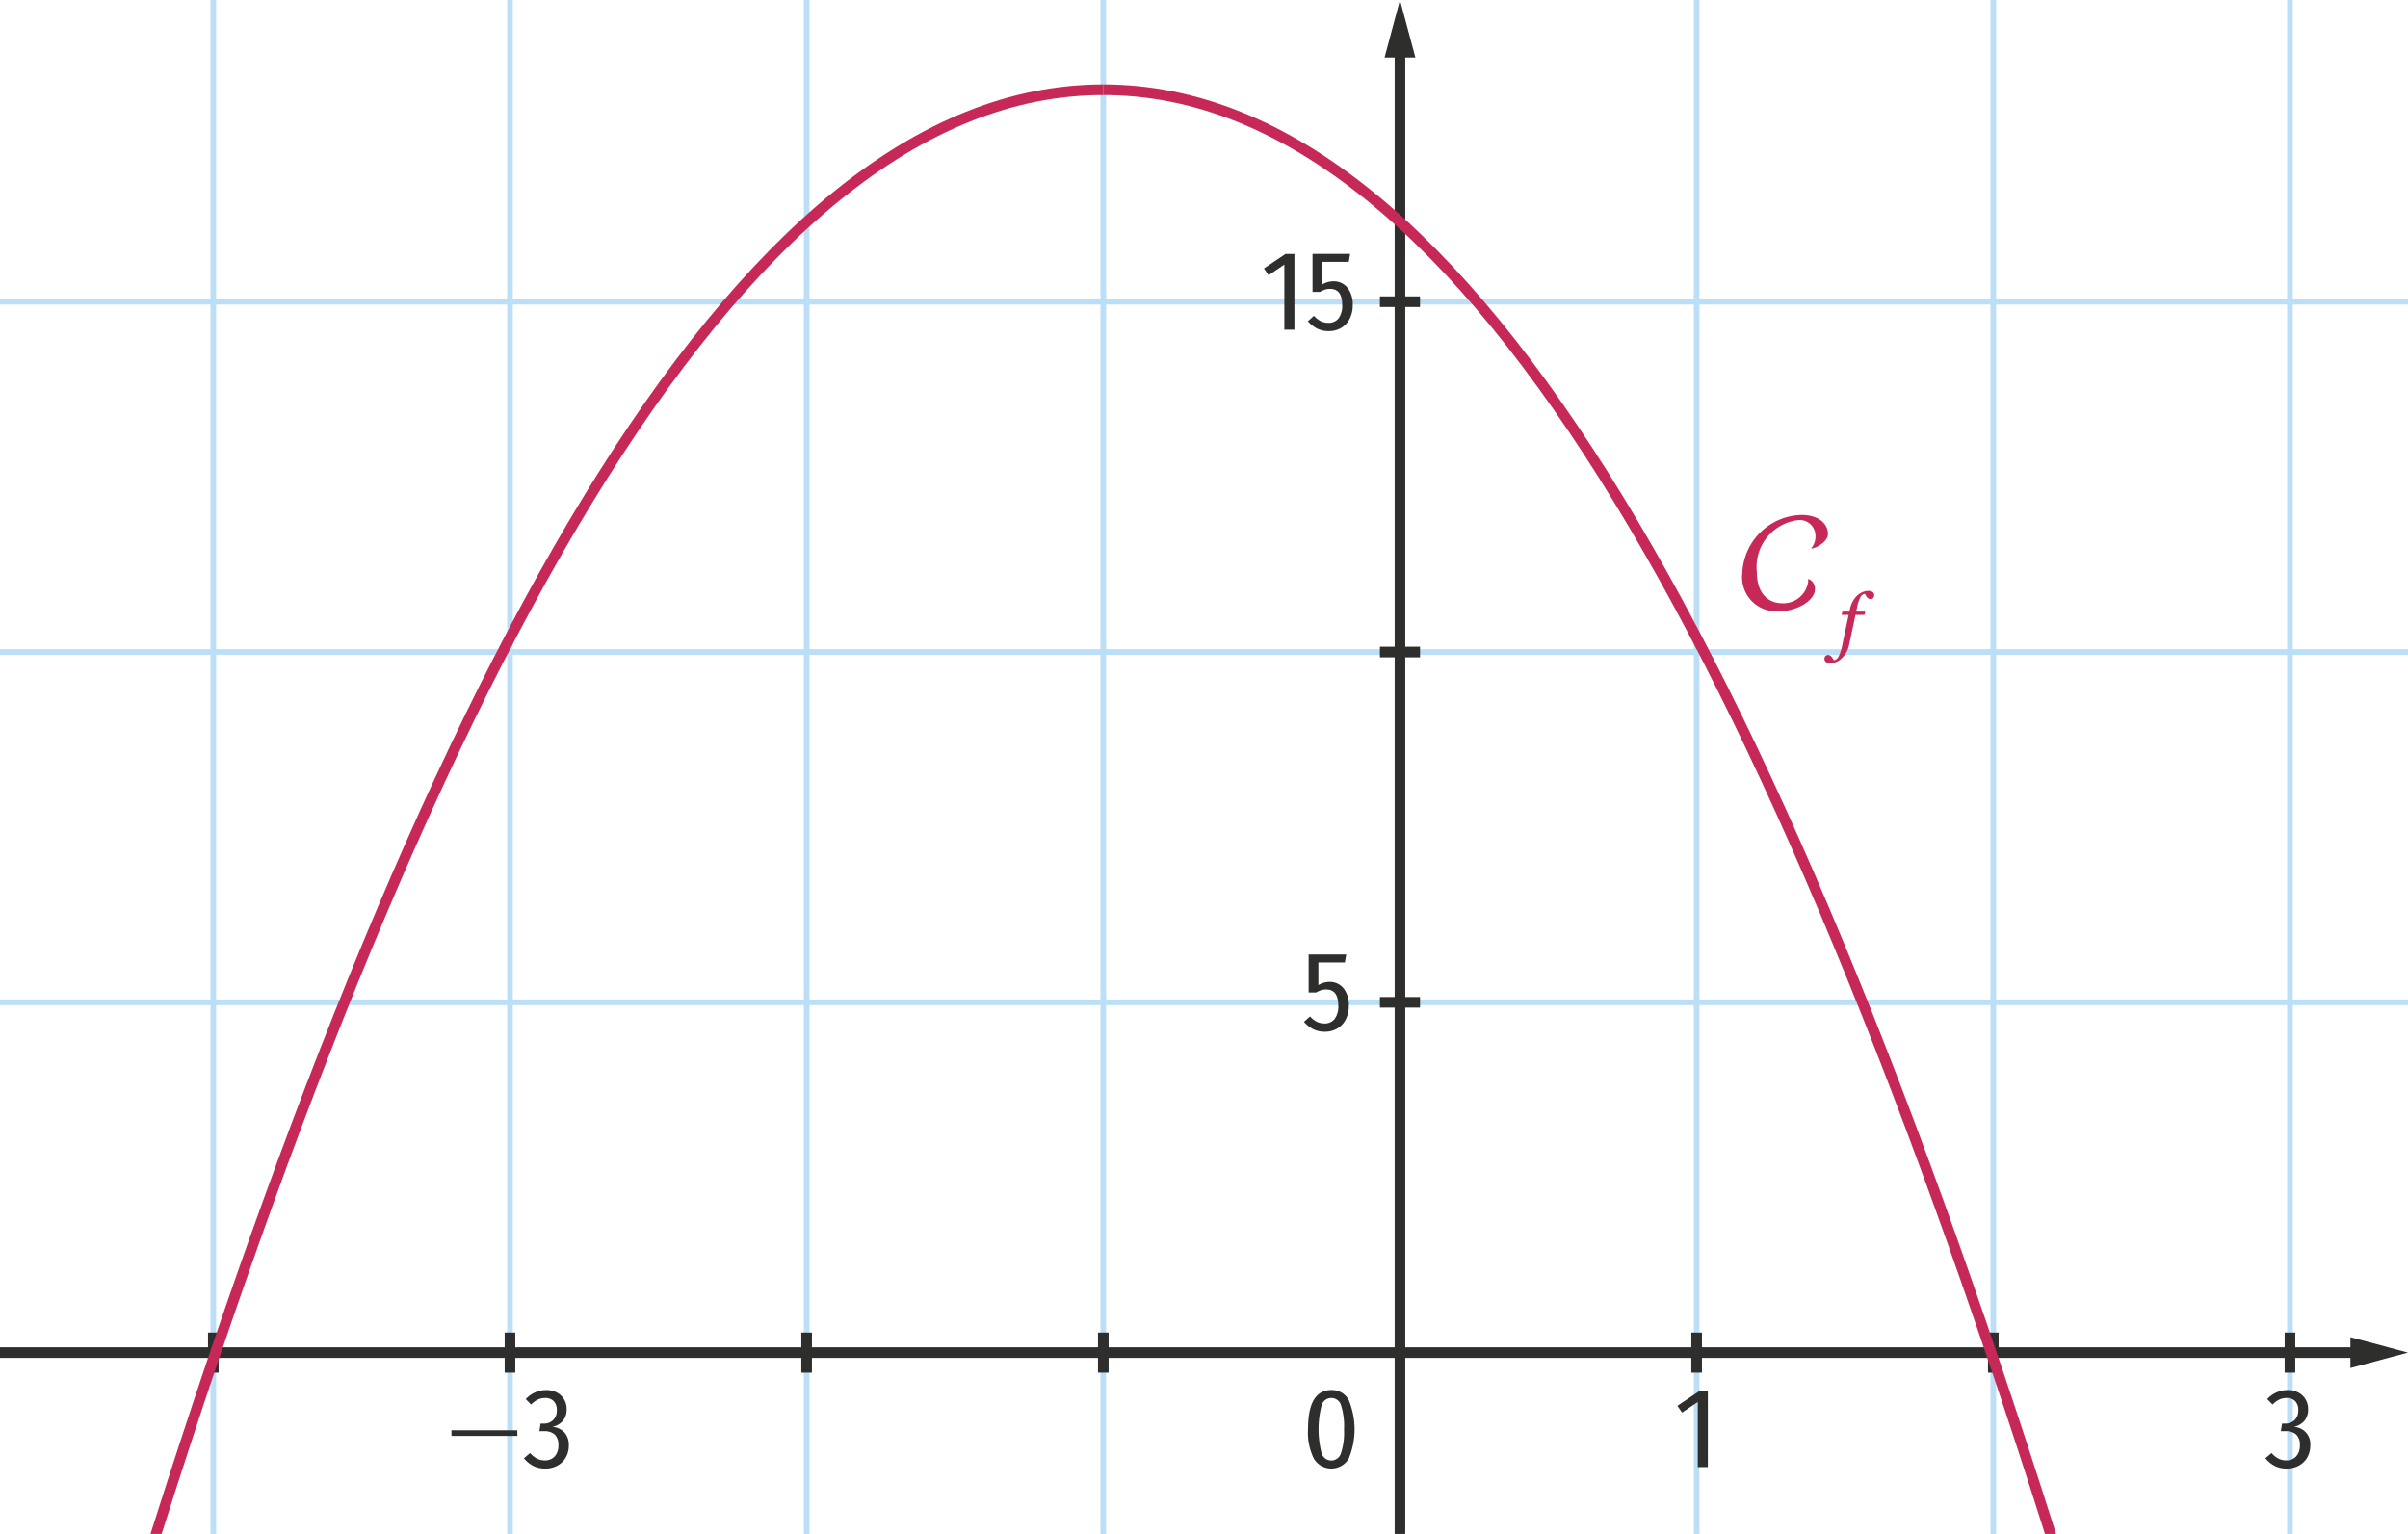 <svg xmlns="http://www.w3.org/2000/svg" viewBox="0 0 170.079 108.369"><g id="fba93cf2-c811-463d-8f77-7105fffb7f87" data-name="grille"><line x1="161.742" y1="132.511" x2="161.742" y2="-37.567" style="fill:none;stroke:#badff7;stroke-miterlimit:10;stroke-width:0.4px"/><line x1="119.835" y1="132.511" x2="119.835" y2="-37.567" style="fill:none;stroke:#badff7;stroke-miterlimit:10;stroke-width:0.4px"/><line x1="140.788" y1="132.511" x2="140.788" y2="-37.567" style="fill:none;stroke:#badff7;stroke-miterlimit:10;stroke-width:0.4px"/><line x1="77.927" y1="132.511" x2="77.927" y2="-37.567" style="fill:none;stroke:#badff7;stroke-miterlimit:10;stroke-width:0.4px"/><line x1="56.974" y1="132.511" x2="56.974" y2="-37.567" style="fill:none;stroke:#badff7;stroke-miterlimit:10;stroke-width:0.4px"/><line x1="36.02" y1="132.511" x2="36.02" y2="-37.567" style="fill:none;stroke:#badff7;stroke-miterlimit:10;stroke-width:0.4px"/><line x1="15.066" y1="132.511" x2="15.066" y2="-37.567" style="fill:none;stroke:#badff7;stroke-miterlimit:10;stroke-width:0.4px"/><line x1="-5.246" y1="21.315" x2="179.006" y2="21.315" style="fill:none;stroke:#badff7;stroke-miterlimit:10;stroke-width:0.4px"/><line x1="-5.246" y1="46.063" x2="179.006" y2="46.063" style="fill:none;stroke:#badff7;stroke-miterlimit:10;stroke-width:0.4px"/><line x1="-5.246" y1="70.811" x2="179.006" y2="70.811" style="fill:none;stroke:#badff7;stroke-miterlimit:10;stroke-width:0.4px"/></g><g id="ae438d4c-f73e-4e69-9ac5-63aa3ccc4ce8" data-name="Repere xy"><line x1="-64.279" y1="95.559" x2="166.756" y2="95.559" style="fill:none;stroke:#2e2e2d;stroke-miterlimit:10;stroke-width:0.75px"/><polygon points="166.013 96.649 170.079 95.559 166.013 94.47 166.013 96.649" style="fill:#2e2e2d"/><line x1="98.881" y1="148.097" x2="98.881" y2="3.322" style="fill:none;stroke:#2e2e2d;stroke-miterlimit:10;stroke-width:0.75px"/><polygon points="99.971 4.065 98.881 0 97.792 4.065 99.971 4.065" style="fill:#2e2e2d"/><line x1="119.835" y1="96.976" x2="119.835" y2="94.142" style="fill:none;stroke:#2e2e2d;stroke-miterlimit:10;stroke-width:0.75px"/><line x1="161.742" y1="96.976" x2="161.742" y2="94.142" style="fill:none;stroke:#2e2e2d;stroke-miterlimit:10;stroke-width:0.75px"/><line x1="140.788" y1="96.976" x2="140.788" y2="94.142" style="fill:none;stroke:#2e2e2d;stroke-miterlimit:10;stroke-width:0.75px"/><line x1="77.927" y1="96.976" x2="77.927" y2="94.142" style="fill:none;stroke:#2e2e2d;stroke-miterlimit:10;stroke-width:0.75px"/><line x1="56.973" y1="96.976" x2="56.974" y2="94.142" style="fill:none;stroke:#2e2e2d;stroke-miterlimit:10;stroke-width:0.75px"/><line x1="36.02" y1="94.142" x2="36.02" y2="96.976" style="fill:none;stroke:#2e2e2d;stroke-miterlimit:10;stroke-width:0.75px"/><line x1="15.066" y1="94.142" x2="15.066" y2="96.976" style="fill:none;stroke:#2e2e2d;stroke-miterlimit:10;stroke-width:0.75px"/><line x1="100.298" y1="21.315" x2="97.464" y2="21.315" style="fill:none;stroke:#2e2e2d;stroke-miterlimit:10;stroke-width:0.75px"/><line x1="100.298" y1="46.063" x2="97.464" y2="46.063" style="fill:none;stroke:#2e2e2d;stroke-miterlimit:10;stroke-width:0.75px"/><line x1="100.298" y1="70.811" x2="97.464" y2="70.811" style="fill:none;stroke:#2e2e2d;stroke-miterlimit:10;stroke-width:0.75px"/><path d="M95.258,98.901a5.398,5.398,0,0,1,0,4.156,1.434,1.434,0,0,1-2.456-.004,4.133,4.133,0,0,1-.416-2.08q0-2.769,1.647-2.769A1.342,1.342,0,0,1,95.258,98.901Zm-1.908.372a6.703,6.703,0,0,0,0,3.404.711.711,0,0,0,1.36,0,4.672,4.672,0,0,0,.22-1.704,4.758,4.758,0,0,0-.216-1.704.713.713,0,0,0-1.364.004Z" style="fill:#2e2e2d"/><path d="M94.989,67.995H93.118V69.595a1.515,1.515,0,0,1,.783-.224,1.231,1.231,0,0,1,.992.448,1.87,1.87,0,0,1,.376,1.24,2.063,2.063,0,0,1-.212.951,1.575,1.575,0,0,1-.596.648,1.702,1.702,0,0,1-.896.231,1.761,1.761,0,0,1-.804-.176,2.291,2.291,0,0,1-.66-.52l.424-.384a1.794,1.794,0,0,0,.473.372,1.193,1.193,0,0,0,.552.123.865.865,0,0,0,.72-.323,1.475,1.475,0,0,0,.256-.933q0-1.144-.863-1.144a1.151,1.151,0,0,0-.353.052,2.109,2.109,0,0,0-.359.164h-.521v-2.688h2.656Z" style="fill:#2e2e2d"/><path d="M91.426,17.94v5.352h-.712V18.692l-1.112.752-.327-.48,1.52-1.023Z" style="fill:#2e2e2d"/><path d="M95.265,18.499h-1.871V20.099a1.515,1.515,0,0,1,.783-.224,1.231,1.231,0,0,1,.992.448,1.87,1.87,0,0,1,.376,1.24,2.063,2.063,0,0,1-.212.951,1.575,1.575,0,0,1-.596.648,1.702,1.702,0,0,1-.896.231,1.761,1.761,0,0,1-.804-.176,2.291,2.291,0,0,1-.66-.52l.424-.384a1.794,1.794,0,0,0,.473.372,1.193,1.193,0,0,0,.552.123.865.865,0,0,0,.72-.323,1.475,1.475,0,0,0,.256-.933q0-1.144-.863-1.144a1.151,1.151,0,0,0-.353.052,2.108,2.108,0,0,0-.359.164h-.521v-2.688H95.362Z" style="fill:#2e2e2d"/><path d="M120.627,98.294v5.352h-.712V99.046l-1.112.752-.327-.48,1.52-1.023Z" style="fill:#2e2e2d"/><path d="M31.892,101.446l-.008-.399h4.653l.008.399Z" style="fill:#2e2e2d"/><path d="M39.344,98.386a1.268,1.268,0,0,1,.504.487,1.345,1.345,0,0,1,.176.677,1.251,1.251,0,0,1-.264.828,1.341,1.341,0,0,1-.752.428,1.288,1.288,0,0,1,.848.384,1.305,1.305,0,0,1,.32.937,1.661,1.661,0,0,1-.205.823,1.48,1.48,0,0,1-.584.584,1.75,1.75,0,0,1-.883.216,1.837,1.837,0,0,1-.828-.18,2.041,2.041,0,0,1-.669-.548l.433-.368a1.752,1.752,0,0,0,.492.396,1.192,1.192,0,0,0,.547.124.906.906,0,0,0,.701-.284,1.118,1.118,0,0,0,.26-.78.992.992,0,0,0-.26-.764,1.079,1.079,0,0,0-.748-.236h-.336l.088-.536H38.407a.911.911,0,0,0,.66-.248.935.935,0,0,0,.26-.712.853.853,0,0,0-.219-.624.806.806,0,0,0-.604-.224,1.188,1.188,0,0,0-.518.112,1.732,1.732,0,0,0-.475.352l-.376-.384a1.954,1.954,0,0,1,1.439-.641A1.572,1.572,0,0,1,39.344,98.386Z" style="fill:#2e2e2d"/><path d="M162.346,98.386a1.268,1.268,0,0,1,.504.487,1.345,1.345,0,0,1,.176.677,1.251,1.251,0,0,1-.264.828,1.338,1.338,0,0,1-.752.428,1.21,1.21,0,0,1,1.168,1.32,1.671,1.671,0,0,1-.204.823,1.492,1.492,0,0,1-.584.584,1.751,1.751,0,0,1-.884.216,1.84,1.84,0,0,1-.828-.18,2.048,2.048,0,0,1-.668-.548l.432-.368a1.78,1.78,0,0,0,.492.396,1.202,1.202,0,0,0,.548.124.901.901,0,0,0,.7-.284,1.109,1.109,0,0,0,.26-.78.985.985,0,0,0-.26-.764,1.076,1.076,0,0,0-.748-.236h-.336l.088-.536h.225a.912.912,0,0,0,.659-.248.935.935,0,0,0,.261-.712.85.85,0,0,0-.221-.624.806.806,0,0,0-.604-.224,1.187,1.187,0,0,0-.517.112,1.736,1.736,0,0,0-.476.352l-.376-.384a1.956,1.956,0,0,1,1.44-.641A1.57,1.57,0,0,1,162.346,98.386Z" style="fill:#2e2e2d"/></g><g id="aab060fb-2906-4bf6-b7c8-3db283858aef" data-name="Courbe"><path d="M127.715,41.061c0-.027-.009-.054-.009-.072,0-.054.018-.081.045-.081a.746.746,0,0,1,.441.72c0,.81-1.297,1.558-2.548,1.558a2.417,2.417,0,0,1-2.584-2.701,4.287,4.287,0,0,1,4.178-4.105c1.332,0,1.872.72,1.872,1.333s-.937,1.035-1.125,1.035c-.027,0-.045-.009-.045-.027s.009-.036.045-.054a1.283,1.283,0,0,0,.243-.828,1.112,1.112,0,0,0-1.171-1.099,3.325,3.325,0,0,0-2.971,3.655c0,2.143,1.513,2.215,1.675,2.215a1.769,1.769,0,0,0,1.953-1.54Z" style="fill:#c62958"/><path d="M130.604,45.563a1.732,1.732,0,0,1-.51.929,1.171,1.171,0,0,1-.798.362.511.511,0,0,1-.33-.087.27.27,0,0,1-.105-.218.312.312,0,0,1,.065-.194.231.231,0,0,1,.192-.084.263.263,0,0,1,.139.037.482.482,0,0,1,.107.089.78.78,0,0,1,.081.118q.045.076.076.129a.442.442,0,0,0,.339-.268,2.815,2.815,0,0,0,.244-.719l.467-2.215H130.074l.053-.231h.498l.037-.173a1.927,1.927,0,0,1,.194-.538,1.647,1.647,0,0,1,.299-.402,1.314,1.314,0,0,1,.381-.257 1.0 1,0,0,1,.406-.094.529.529,0,0,1,.331.084.263.263,0,0,1,.104.215.313.313,0,0,1-.062.194.226.226,0,0,1-.194.084.278.278,0,0,1-.139-.034.431.431,0,0,1-.108-.087.686.686,0,0,1-.081-.121,1.109,1.109,0,0,0-.076-.126.392.392,0,0,0-.312.231,2.678,2.678,0,0,0-.244.75l-.058.273h.646l-.058.231h-.635Z" style="fill:#c62958"/><path d="M9.163,114.328C29.736,47.485,52.015,6.341,77.927,6.341" style="fill:none;stroke:#c62958;stroke-miterlimit:10;stroke-width:0.75px"/><path d="M146.691,114.328C126.119,47.485,103.84,6.341,77.927,6.341" style="fill:none;stroke:#c62958;stroke-miterlimit:10;stroke-width:0.75px"/></g></svg>